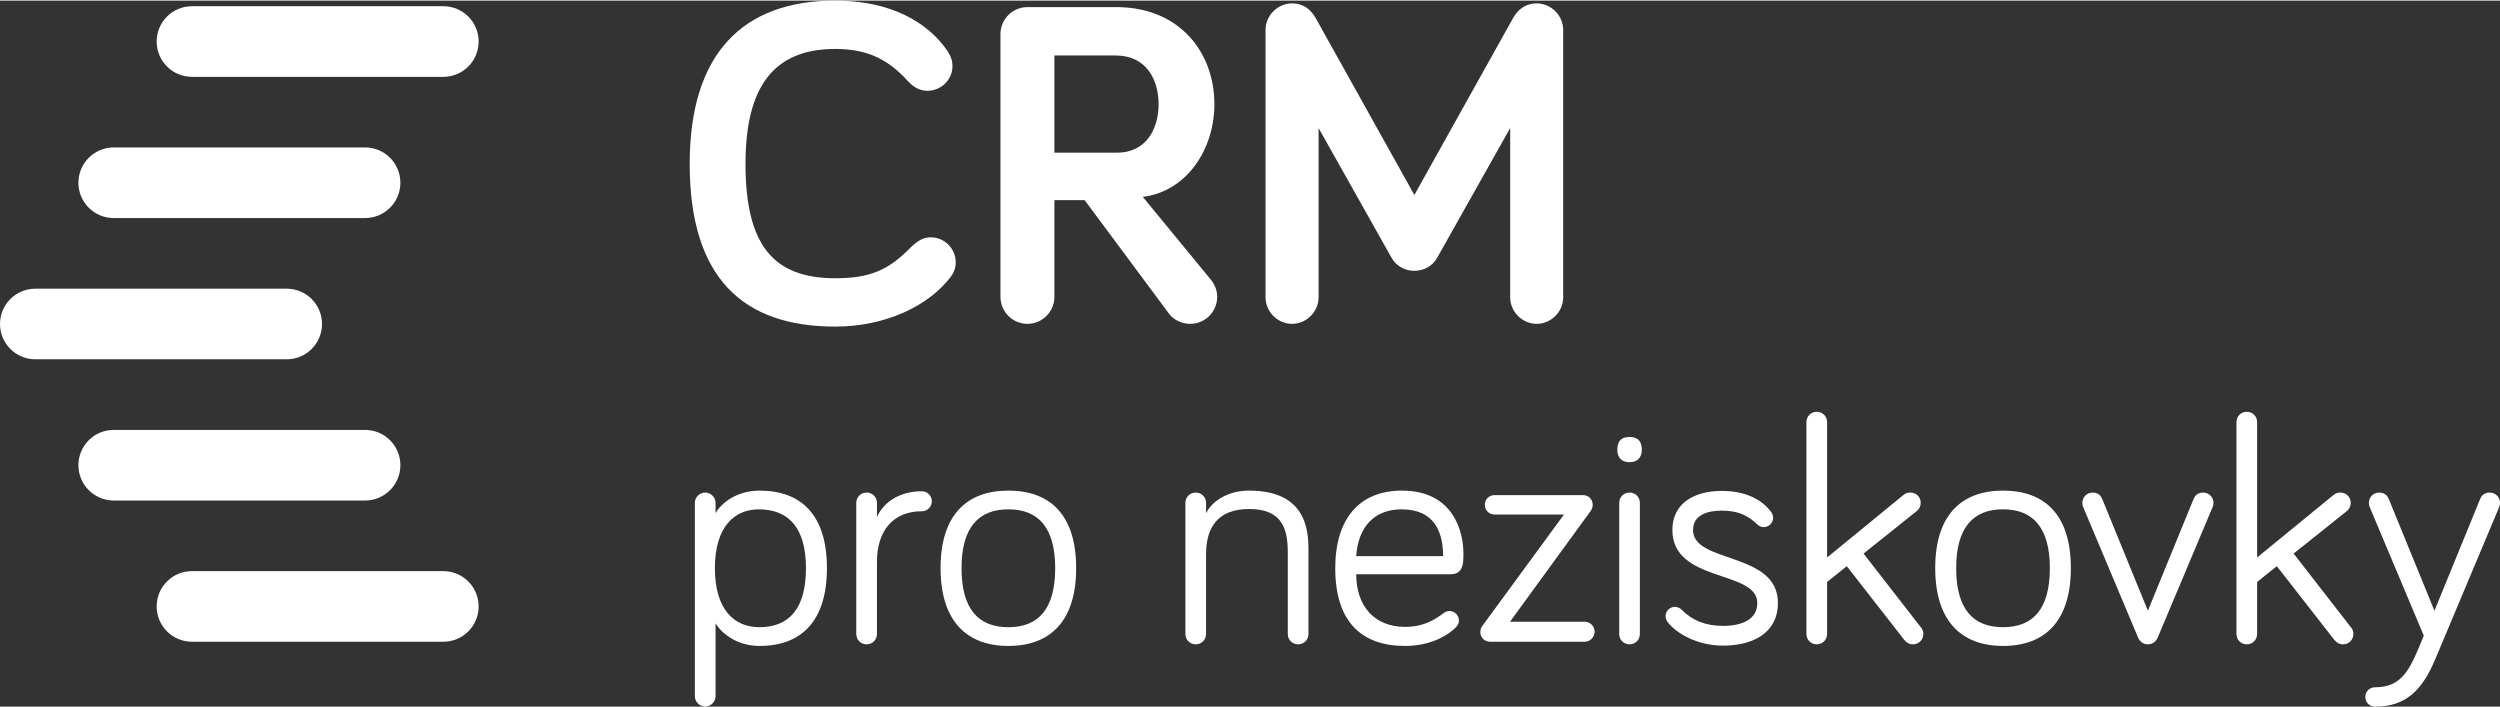 <?xml version="1.0" encoding="UTF-8"?>
<!DOCTYPE svg PUBLIC "-//W3C//DTD SVG 1.0//EN" "http://www.w3.org/TR/2001/REC-SVG-20010904/DTD/svg10.dtd">
<!-- Creator: CorelDRAW 2018 (64 bitů) -->
<svg xmlns="http://www.w3.org/2000/svg" xml:space="preserve" width="152px" height="43px" version="1.0" style="shape-rendering:geometricPrecision; text-rendering:geometricPrecision; image-rendering:optimizeQuality; fill-rule:evenodd; clip-rule:evenodd"
viewBox="0 0 65.362 18.459"
 xmlns:xlink="http://www.w3.org/1999/xlink">
 <rect x="0" y="0" width="65.362" height="18.459" fill="#333333" stroke="none"/>
 <defs>
  <style type="text/css">
   <![CDATA[
    .fil0 {fill:white;fill-rule:nonzero}
   ]]>
  </style>
 </defs>
 <g id="Vrstva_x0020_1">
  <path class="fil0" d="M19.856 16.382c0.777,0 1.216,-0.489 1.216,-1.545 0,-1.055 -0.456,-1.536 -1.233,-1.536 -0.625,0 -1.148,0.439 -1.148,1.536 0,1.089 0.506,1.545 1.165,1.545zm-1.148 -3.25l0 0.27c0.16,-0.287 0.582,-0.591 1.148,-0.591 1.098,0 1.764,0.641 1.764,2.026 0,1.385 -0.666,2.035 -1.764,2.035 -0.566,0 -0.971,-0.304 -1.148,-0.591l0 1.908c0,0.144 -0.127,0.27 -0.271,0.27 -0.143,0 -0.27,-0.126 -0.27,-0.27l0 -5.057c0,-0.152 0.127,-0.27 0.27,-0.27 0.144,0 0.271,0.118 0.271,0.27z"/>
  <path class="fil0" d="M22.928 13.503c0.169,-0.388 0.59,-0.675 1.173,-0.675 0.143,0 0.262,0.118 0.262,0.262 0,0.143 -0.119,0.261 -0.262,0.261 -0.776,0 -1.173,0.54 -1.173,1.317l0 1.892c0,0.151 -0.119,0.27 -0.27,0.27 -0.152,0 -0.271,-0.119 -0.271,-0.27l0 -3.428c0,-0.152 0.119,-0.27 0.271,-0.27 0.151,0 0.27,0.118 0.27,0.27l0 0.371z"/>
  <path class="fil0" d="M27.588 14.837c0,-1.064 -0.447,-1.537 -1.225,-1.537 -0.776,0 -1.224,0.473 -1.224,1.537 0,1.081 0.448,1.545 1.224,1.545 0.778,0 1.225,-0.464 1.225,-1.545zm0.548 0c0,1.385 -0.675,2.035 -1.773,2.035 -1.089,0 -1.772,-0.65 -1.772,-2.035 0,-1.385 0.683,-2.026 1.772,-2.026 1.098,0 1.773,0.641 1.773,2.026z"/>
  <path class="fil0" d="M34.209 14.305l0 2.255c0,0.152 -0.118,0.27 -0.27,0.27 -0.152,0 -0.27,-0.118 -0.27,-0.27l0 -2.145c0,-0.667 -0.195,-1.123 -1.014,-1.123 -0.835,0 -1.123,0.507 -1.123,1.182l0 2.086c0,0.152 -0.118,0.27 -0.27,0.27 -0.152,0 -0.27,-0.118 -0.27,-0.27l0 -3.428c0,-0.152 0.118,-0.27 0.27,-0.27 0.152,0 0.27,0.118 0.27,0.27l0 0.27c0.161,-0.321 0.575,-0.591 1.123,-0.591 1.301,0 1.554,0.777 1.554,1.494z"/>
  <path class="fil0" d="M36.649 13.301c-0.735,0 -1.14,0.472 -1.191,1.224l2.272 0c0,-0.608 -0.212,-1.224 -1.081,-1.224zm0 -0.49c1.351,0 1.612,1.072 1.612,1.646 0,0.245 0,0.541 -0.337,0.541l-2.466 0c0,0.835 0.481,1.376 1.275,1.376 0.49,0 0.777,-0.186 1.013,-0.363 0.051,-0.034 0.084,-0.051 0.152,-0.051 0.135,0 0.245,0.11 0.245,0.245 0,0.093 -0.042,0.144 -0.093,0.194 -0.126,0.127 -0.565,0.473 -1.317,0.473 -1.123,0 -1.823,-0.617 -1.823,-2.034 0,-1.301 0.641,-2.027 1.739,-2.027z"/>
  <path class="fil0" d="M39.074 12.929l2.314 0c0.143,0 0.253,0.11 0.253,0.253 0,0.077 -0.034,0.135 -0.059,0.169l-2.103 2.888 1.951 0c0.143,0 0.261,0.118 0.261,0.261 0,0.144 -0.118,0.262 -0.261,0.262l-2.474 0c-0.143,0 -0.253,-0.11 -0.253,-0.253 0,-0.076 0.025,-0.127 0.059,-0.169l2.128 -2.904 -1.816 0c-0.143,0 -0.253,-0.11 -0.253,-0.254 0,-0.143 0.11,-0.253 0.253,-0.253z"/>
  <path class="fil0" d="M42.874 16.56c0,0.152 -0.118,0.27 -0.27,0.27 -0.152,0 -0.27,-0.118 -0.27,-0.27l0 -3.428c0,-0.152 0.118,-0.27 0.27,-0.27 0.152,0 0.27,0.118 0.27,0.27l0 3.428zm-0.59 -4.813c0,-0.245 0.118,-0.338 0.32,-0.338 0.203,0 0.321,0.093 0.321,0.338 0,0.203 -0.118,0.321 -0.321,0.321 -0.202,0 -0.32,-0.118 -0.32,-0.321z"/>
  <path class="fil0" d="M44.264 13.841c0,0.886 2.22,0.557 2.22,1.908 0,0.768 -0.633,1.115 -1.435,1.115 -0.692,0 -1.224,-0.33 -1.443,-0.608 -0.043,-0.06 -0.06,-0.102 -0.06,-0.161 0,-0.135 0.11,-0.245 0.245,-0.245 0.051,0 0.118,0.017 0.186,0.085 0.262,0.261 0.6,0.413 1.072,0.413 0.481,0 0.895,-0.16 0.895,-0.599 0,-0.87 -2.22,-0.523 -2.22,-1.908 0,-0.701 0.573,-1.022 1.291,-1.022 0.575,0 1.022,0.195 1.284,0.541 0.025,0.034 0.059,0.084 0.059,0.16 0,0.135 -0.11,0.245 -0.245,0.245 -0.042,0 -0.11,-0.009 -0.177,-0.076 -0.228,-0.22 -0.482,-0.355 -0.921,-0.355 -0.38,0 -0.751,0.118 -0.751,0.507z"/>
  <path class="fil0" d="M49.778 16.703l-1.494 -1.916 -0.515 0.413 0 1.36c0,0.152 -0.119,0.27 -0.271,0.27 -0.152,0 -0.269,-0.118 -0.269,-0.27l0 -5.539c0,-0.152 0.117,-0.271 0.269,-0.271 0.152,0 0.271,0.119 0.271,0.271l0 3.538 1.992 -1.63c0.068,-0.059 0.135,-0.067 0.186,-0.067 0.152,0 0.27,0.118 0.27,0.27 0,0.067 -0.025,0.152 -0.11,0.219l-1.385 1.106 1.503 1.934c0.051,0.059 0.06,0.118 0.06,0.169 0,0.152 -0.119,0.27 -0.27,0.27 -0.094,0 -0.169,-0.042 -0.237,-0.127z"/>
  <path class="fil0" d="M53.593 14.837c0,-1.064 -0.447,-1.537 -1.224,-1.537 -0.777,0 -1.225,0.473 -1.225,1.537 0,1.081 0.448,1.545 1.225,1.545 0.777,0 1.224,-0.464 1.224,-1.545zm0.549 0c0,1.385 -0.675,2.035 -1.773,2.035 -1.089,0 -1.773,-0.65 -1.773,-2.035 0,-1.385 0.684,-2.026 1.773,-2.026 1.098,0 1.773,0.641 1.773,2.026z"/>
  <path class="fil0" d="M55.903 16.661l-1.435 -3.411c-0.009,-0.025 -0.025,-0.059 -0.025,-0.118 0,-0.152 0.118,-0.27 0.27,-0.27 0.152,0 0.219,0.092 0.253,0.177l1.19 2.912 1.191 -2.912c0.034,-0.085 0.101,-0.177 0.253,-0.177 0.152,0 0.271,0.118 0.271,0.27 0,0.059 -0.018,0.093 -0.026,0.118l-1.435 3.411c-0.051,0.11 -0.144,0.169 -0.254,0.169 -0.11,0 -0.202,-0.059 -0.253,-0.169z"/>
  <path class="fil0" d="M61.022 16.703l-1.495 -1.916 -0.515 0.413 0 1.36c0,0.152 -0.118,0.27 -0.27,0.27 -0.152,0 -0.27,-0.118 -0.27,-0.27l0 -5.539c0,-0.152 0.118,-0.271 0.27,-0.271 0.152,0 0.27,0.119 0.27,0.271l0 3.538 1.993 -1.63c0.067,-0.059 0.135,-0.067 0.186,-0.067 0.151,0 0.269,0.118 0.269,0.27 0,0.067 -0.025,0.152 -0.109,0.219l-1.385 1.106 1.503 1.934c0.051,0.059 0.059,0.118 0.059,0.169 0,0.152 -0.118,0.27 -0.27,0.27 -0.093,0 -0.169,-0.042 -0.236,-0.127z"/>
  <path class="fil0" d="M63.369 16.602l-1.41 -3.352c-0.008,-0.026 -0.025,-0.059 -0.025,-0.118 0,-0.152 0.119,-0.27 0.271,-0.27 0.151,0 0.219,0.092 0.253,0.177l1.19 2.913 1.191 -2.913c0.033,-0.085 0.101,-0.177 0.253,-0.177 0.152,0 0.27,0.118 0.27,0.27 0,0.059 -0.017,0.092 -0.025,0.118l-1.664 3.96c-0.346,0.827 -0.776,1.249 -1.578,1.249 -0.144,0 -0.254,-0.109 -0.254,-0.253 0,-0.144 0.11,-0.253 0.254,-0.253 0.734,0 0.928,-0.498 1.274,-1.351z"/>
  <path class="fil0" d="M18.032 4.268c0,-2.882 1.386,-4.268 3.806,-4.268 1.471,0 2.432,0.583 2.93,1.313 0.098,0.146 0.134,0.267 0.134,0.401 0,0.353 -0.292,0.644 -0.657,0.644 -0.17,0 -0.34,-0.072 -0.498,-0.243 -0.499,-0.547 -1.022,-0.851 -1.909,-0.851 -1.617,0 -2.347,0.997 -2.347,3.004 0,2.128 0.73,2.991 2.347,2.991 0.899,0 1.386,-0.207 1.969,-0.803 0.195,-0.194 0.353,-0.267 0.523,-0.267 0.365,0 0.657,0.292 0.657,0.656 0,0.146 -0.049,0.268 -0.121,0.365 -0.584,0.779 -1.727,1.313 -3.028,1.313 -2.42,0 -3.806,-1.276 -3.806,-4.255z"/>
  <path class="fil0" d="M27.567 1.435l0 2.541 1.641 0c0.755,0 1.083,-0.62 1.083,-1.265 0,-0.656 -0.328,-1.276 -1.119,-1.276l-1.605 0zm0 3.781l0 2.529c0,0.39 -0.316,0.706 -0.705,0.706 -0.389,0 -0.705,-0.316 -0.705,-0.706l0 -6.87c0,-0.389 0.316,-0.705 0.705,-0.705l2.322 0c1.642,0 2.566,1.167 2.566,2.541 0,1.156 -0.705,2.274 -1.872,2.42l1.799 2.189c0.109,0.146 0.146,0.292 0.146,0.425 0,0.39 -0.316,0.706 -0.705,0.706 -0.207,0 -0.426,-0.098 -0.547,-0.256l-2.214 -2.979 -0.79 0z"/>
  <path class="fil0" d="M36.382 6.724l-1.908 -3.392 0 4.425c0,0.378 -0.317,0.694 -0.694,0.694 -0.376,0 -0.693,-0.316 -0.693,-0.694l0 -6.991c0,-0.377 0.317,-0.693 0.693,-0.693 0.305,0 0.499,0.17 0.621,0.389l2.577 4.62 2.578 -4.62c0.122,-0.219 0.316,-0.389 0.62,-0.389 0.377,0 0.693,0.316 0.693,0.693l0 6.991c0,0.378 -0.316,0.694 -0.693,0.694 -0.376,0 -0.693,-0.316 -0.693,-0.694l0 -4.425 -1.909 3.392c-0.121,0.219 -0.352,0.341 -0.596,0.341 -0.243,0 -0.474,-0.122 -0.596,-0.341z"/>
  <path class="fil0" d="M11.591 0.147l-6.572 0c-0.51,0 -0.923,0.413 -0.923,0.923 0,0.51 0.413,0.923 0.923,0.923l6.572 0c0.51,0 0.923,-0.413 0.923,-0.923 0,-0.51 -0.413,-0.923 -0.923,-0.923z"/>
  <path class="fil0" d="M9.546 3.839l-6.573 0c-0.51,0 -0.923,0.414 -0.923,0.923 0,0.51 0.413,0.923 0.923,0.923l6.573 0c0.509,0 0.922,-0.413 0.922,-0.923 0,-0.509 -0.413,-0.923 -0.922,-0.923z"/>
  <path class="fil0" d="M7.496 7.532l-6.573 0c-0.51,0 -0.923,0.413 -0.923,0.922 0,0.51 0.413,0.924 0.923,0.924l6.573 0c0.51,0 0.923,-0.414 0.923,-0.924 0,-0.509 -0.413,-0.922 -0.923,-0.922z"/>
  <path class="fil0" d="M9.546 11.224l-6.573 0c-0.51,0 -0.923,0.413 -0.923,0.923 0,0.509 0.413,0.923 0.923,0.923l6.573 0c0.509,0 0.922,-0.414 0.922,-0.923 0,-0.51 -0.413,-0.923 -0.922,-0.923z"/>
  <path class="fil0" d="M11.591 14.916l-6.572 0c-0.51,0 -0.923,0.413 -0.923,0.923 0,0.51 0.413,0.923 0.923,0.923l6.572 0c0.51,0 0.923,-0.413 0.923,-0.923 0,-0.51 -0.413,-0.923 -0.923,-0.923z"/>
 </g>
</svg>

